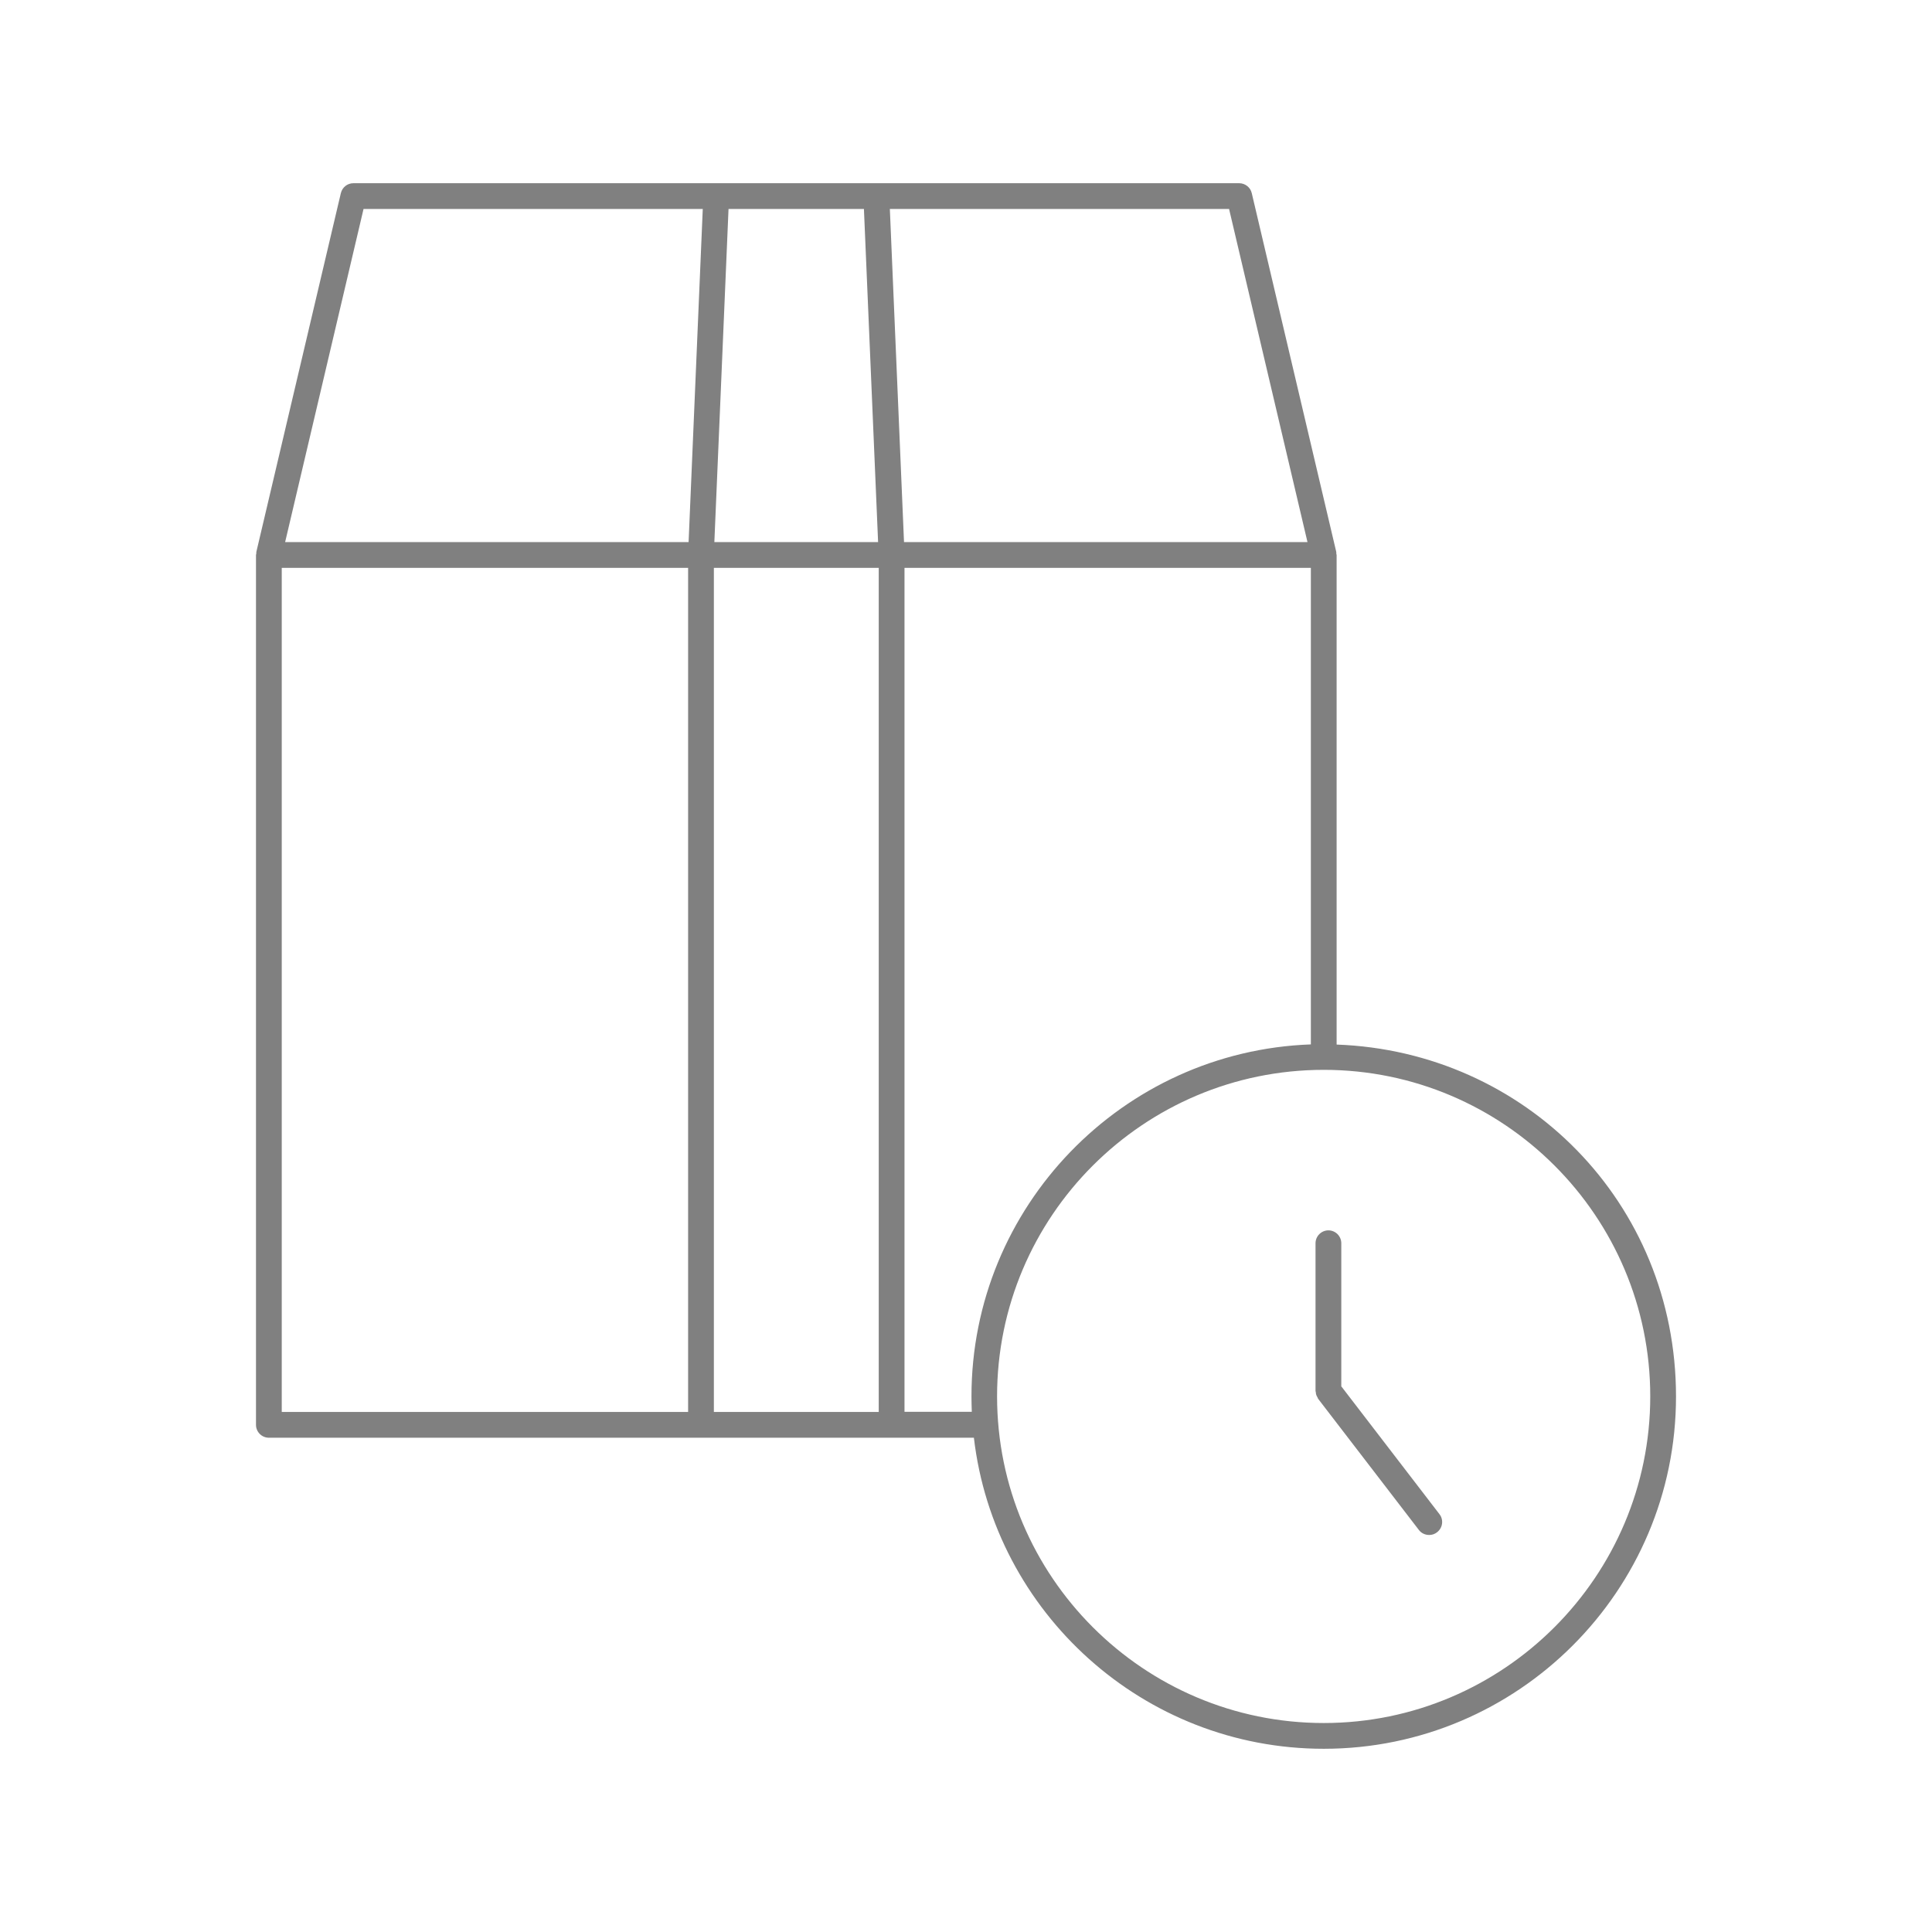 <?xml version="1.0" encoding="UTF-8"?>
<svg xmlns="http://www.w3.org/2000/svg" version="1.1" viewBox="0 0 120 120">
  <defs>
    <style>
      .cls-1 {
        fill: gray;
      }
    </style>
  </defs>
  <!-- Generator: Adobe Illustrator 28.6.0, SVG Export Plug-In . SVG Version: 1.2.0 Build 709)  -->
  <g>
    <g id="_Слой_1" data-name="Слой_1">
      <g>
        <path class="cls-1" d="M83.02,64.87v-30.4s-.02-.07-.02-.1c0-.03,0-.05,0-.08l-5.25-22.29c-.08-.36-.41-.62-.78-.62H21.95c-.37,0-.69.25-.78.62l-5.25,22.29s0,.05,0,.08c0,.04-.02.07-.02.1v54.03c0,.44.36.8.8.8h43.79c1.27,10.86,10.53,19.32,21.73,19.32,12.07,0,21.88-9.82,21.88-21.88s-9.39-21.44-21.08-21.86ZM82.22,107.02c-11.19,0-20.29-9.1-20.29-20.29s9.1-20.28,20.29-20.28,20.28,9.1,20.28,20.28-9.1,20.29-20.28,20.29ZM81.21,33.67h-25.06l-.88-20.69h21.07l4.87,20.69ZM53.66,12.98l.88,20.69h-10.17l.88-20.69h8.41ZM22.58,12.98h21.07l-.88,20.69h-25.06l4.87-20.69ZM17.5,35.27h25.24v52.43h-25.24v-52.43ZM44.34,87.7v-52.43h10.24v52.43h-10.24ZM56.18,87.7v-52.43h25.24v29.6c-11.7.42-21.08,10.07-21.08,21.86,0,.32.01.64.02.96h-4.18Z"/>
        <path class="cls-1" d="M83.31,86.13v-8.91c0-.44-.36-.8-.8-.8s-.8.36-.8.8v9.18s.01.06.02.09c0,.06.01.11.03.16.02.05.04.1.07.14.02.03.02.06.04.09l6.26,8.15c.16.21.4.31.64.31.17,0,.34-.05.49-.17.35-.27.42-.77.15-1.12l-6.09-7.93Z"/>
      </g>
    </g>
  </g>
</svg>